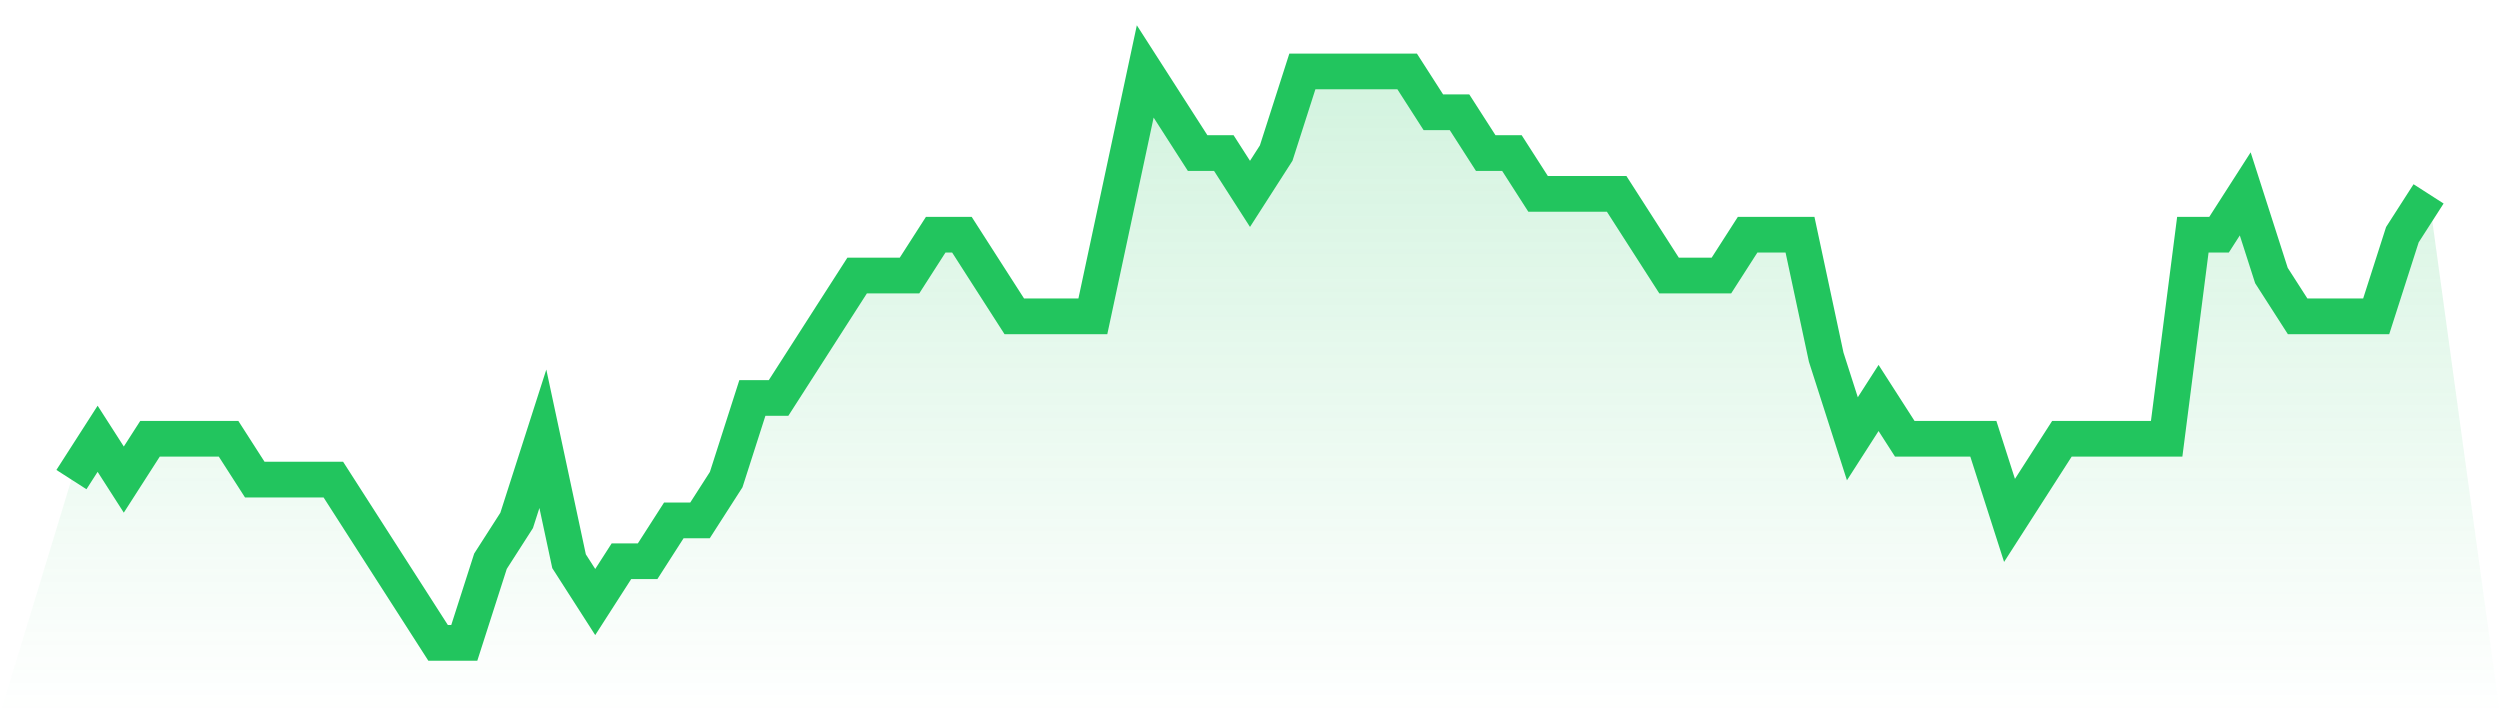 <svg viewBox="0 0 140 40" xmlns="http://www.w3.org/2000/svg">
<defs>
<linearGradient id="gradient" x1="0" x2="0" y1="0" y2="1">
<stop offset="0%" stop-color="#22c55e" stop-opacity="0.2"/>
<stop offset="100%" stop-color="#22c55e" stop-opacity="0"/>
</linearGradient>
</defs>
<path d="M4,26.857 L4,26.857 L5.467,24.571 L6.933,26.857 L8.4,24.571 L9.867,24.571 L11.333,24.571 L12.8,24.571 L14.267,26.857 L15.733,26.857 L17.2,26.857 L18.667,26.857 L20.133,29.143 L21.6,31.429 L23.067,33.714 L24.533,36 L26,36 L27.467,31.429 L28.933,29.143 L30.4,24.571 L31.867,31.429 L33.333,33.714 L34.8,31.429 L36.267,31.429 L37.733,29.143 L39.2,29.143 L40.667,26.857 L42.133,22.286 L43.6,22.286 L45.067,20 L46.533,17.714 L48,15.429 L49.467,15.429 L50.933,15.429 L52.4,13.143 L53.867,13.143 L55.333,15.429 L56.8,17.714 L58.267,17.714 L59.733,17.714 L61.2,17.714 L62.667,10.857 L64.133,4 L65.6,6.286 L67.067,8.571 L68.533,8.571 L70,10.857 L71.467,8.571 L72.933,4 L74.4,4 L75.867,4 L77.333,4 L78.8,4 L80.267,6.286 L81.733,6.286 L83.2,8.571 L84.667,8.571 L86.133,10.857 L87.6,10.857 L89.067,10.857 L90.533,10.857 L92,13.143 L93.467,15.429 L94.933,15.429 L96.4,15.429 L97.867,13.143 L99.333,13.143 L100.8,13.143 L102.267,20 L103.733,24.571 L105.2,22.286 L106.667,24.571 L108.133,24.571 L109.6,24.571 L111.067,24.571 L112.533,29.143 L114,26.857 L115.467,24.571 L116.933,24.571 L118.4,24.571 L119.867,24.571 L121.333,24.571 L122.8,13.143 L124.267,13.143 L125.733,10.857 L127.2,15.429 L128.667,17.714 L130.133,17.714 L131.6,17.714 L133.067,17.714 L134.533,13.143 L136,10.857 L140,40 L0,40 z" fill="url(#gradient)"/>
<path d="M4,26.857 L4,26.857 L5.467,24.571 L6.933,26.857 L8.4,24.571 L9.867,24.571 L11.333,24.571 L12.8,24.571 L14.267,26.857 L15.733,26.857 L17.2,26.857 L18.667,26.857 L20.133,29.143 L21.6,31.429 L23.067,33.714 L24.533,36 L26,36 L27.467,31.429 L28.933,29.143 L30.4,24.571 L31.867,31.429 L33.333,33.714 L34.8,31.429 L36.267,31.429 L37.733,29.143 L39.2,29.143 L40.667,26.857 L42.133,22.286 L43.6,22.286 L45.067,20 L46.533,17.714 L48,15.429 L49.467,15.429 L50.933,15.429 L52.4,13.143 L53.867,13.143 L55.333,15.429 L56.8,17.714 L58.267,17.714 L59.733,17.714 L61.2,17.714 L62.667,10.857 L64.133,4 L65.6,6.286 L67.067,8.571 L68.533,8.571 L70,10.857 L71.467,8.571 L72.933,4 L74.4,4 L75.867,4 L77.333,4 L78.8,4 L80.267,6.286 L81.733,6.286 L83.2,8.571 L84.667,8.571 L86.133,10.857 L87.6,10.857 L89.067,10.857 L90.533,10.857 L92,13.143 L93.467,15.429 L94.933,15.429 L96.4,15.429 L97.867,13.143 L99.333,13.143 L100.8,13.143 L102.267,20 L103.733,24.571 L105.2,22.286 L106.667,24.571 L108.133,24.571 L109.6,24.571 L111.067,24.571 L112.533,29.143 L114,26.857 L115.467,24.571 L116.933,24.571 L118.4,24.571 L119.867,24.571 L121.333,24.571 L122.8,13.143 L124.267,13.143 L125.733,10.857 L127.2,15.429 L128.667,17.714 L130.133,17.714 L131.6,17.714 L133.067,17.714 L134.533,13.143 L136,10.857" fill="none" stroke="#22c55e" stroke-width="2"/>
</svg>
